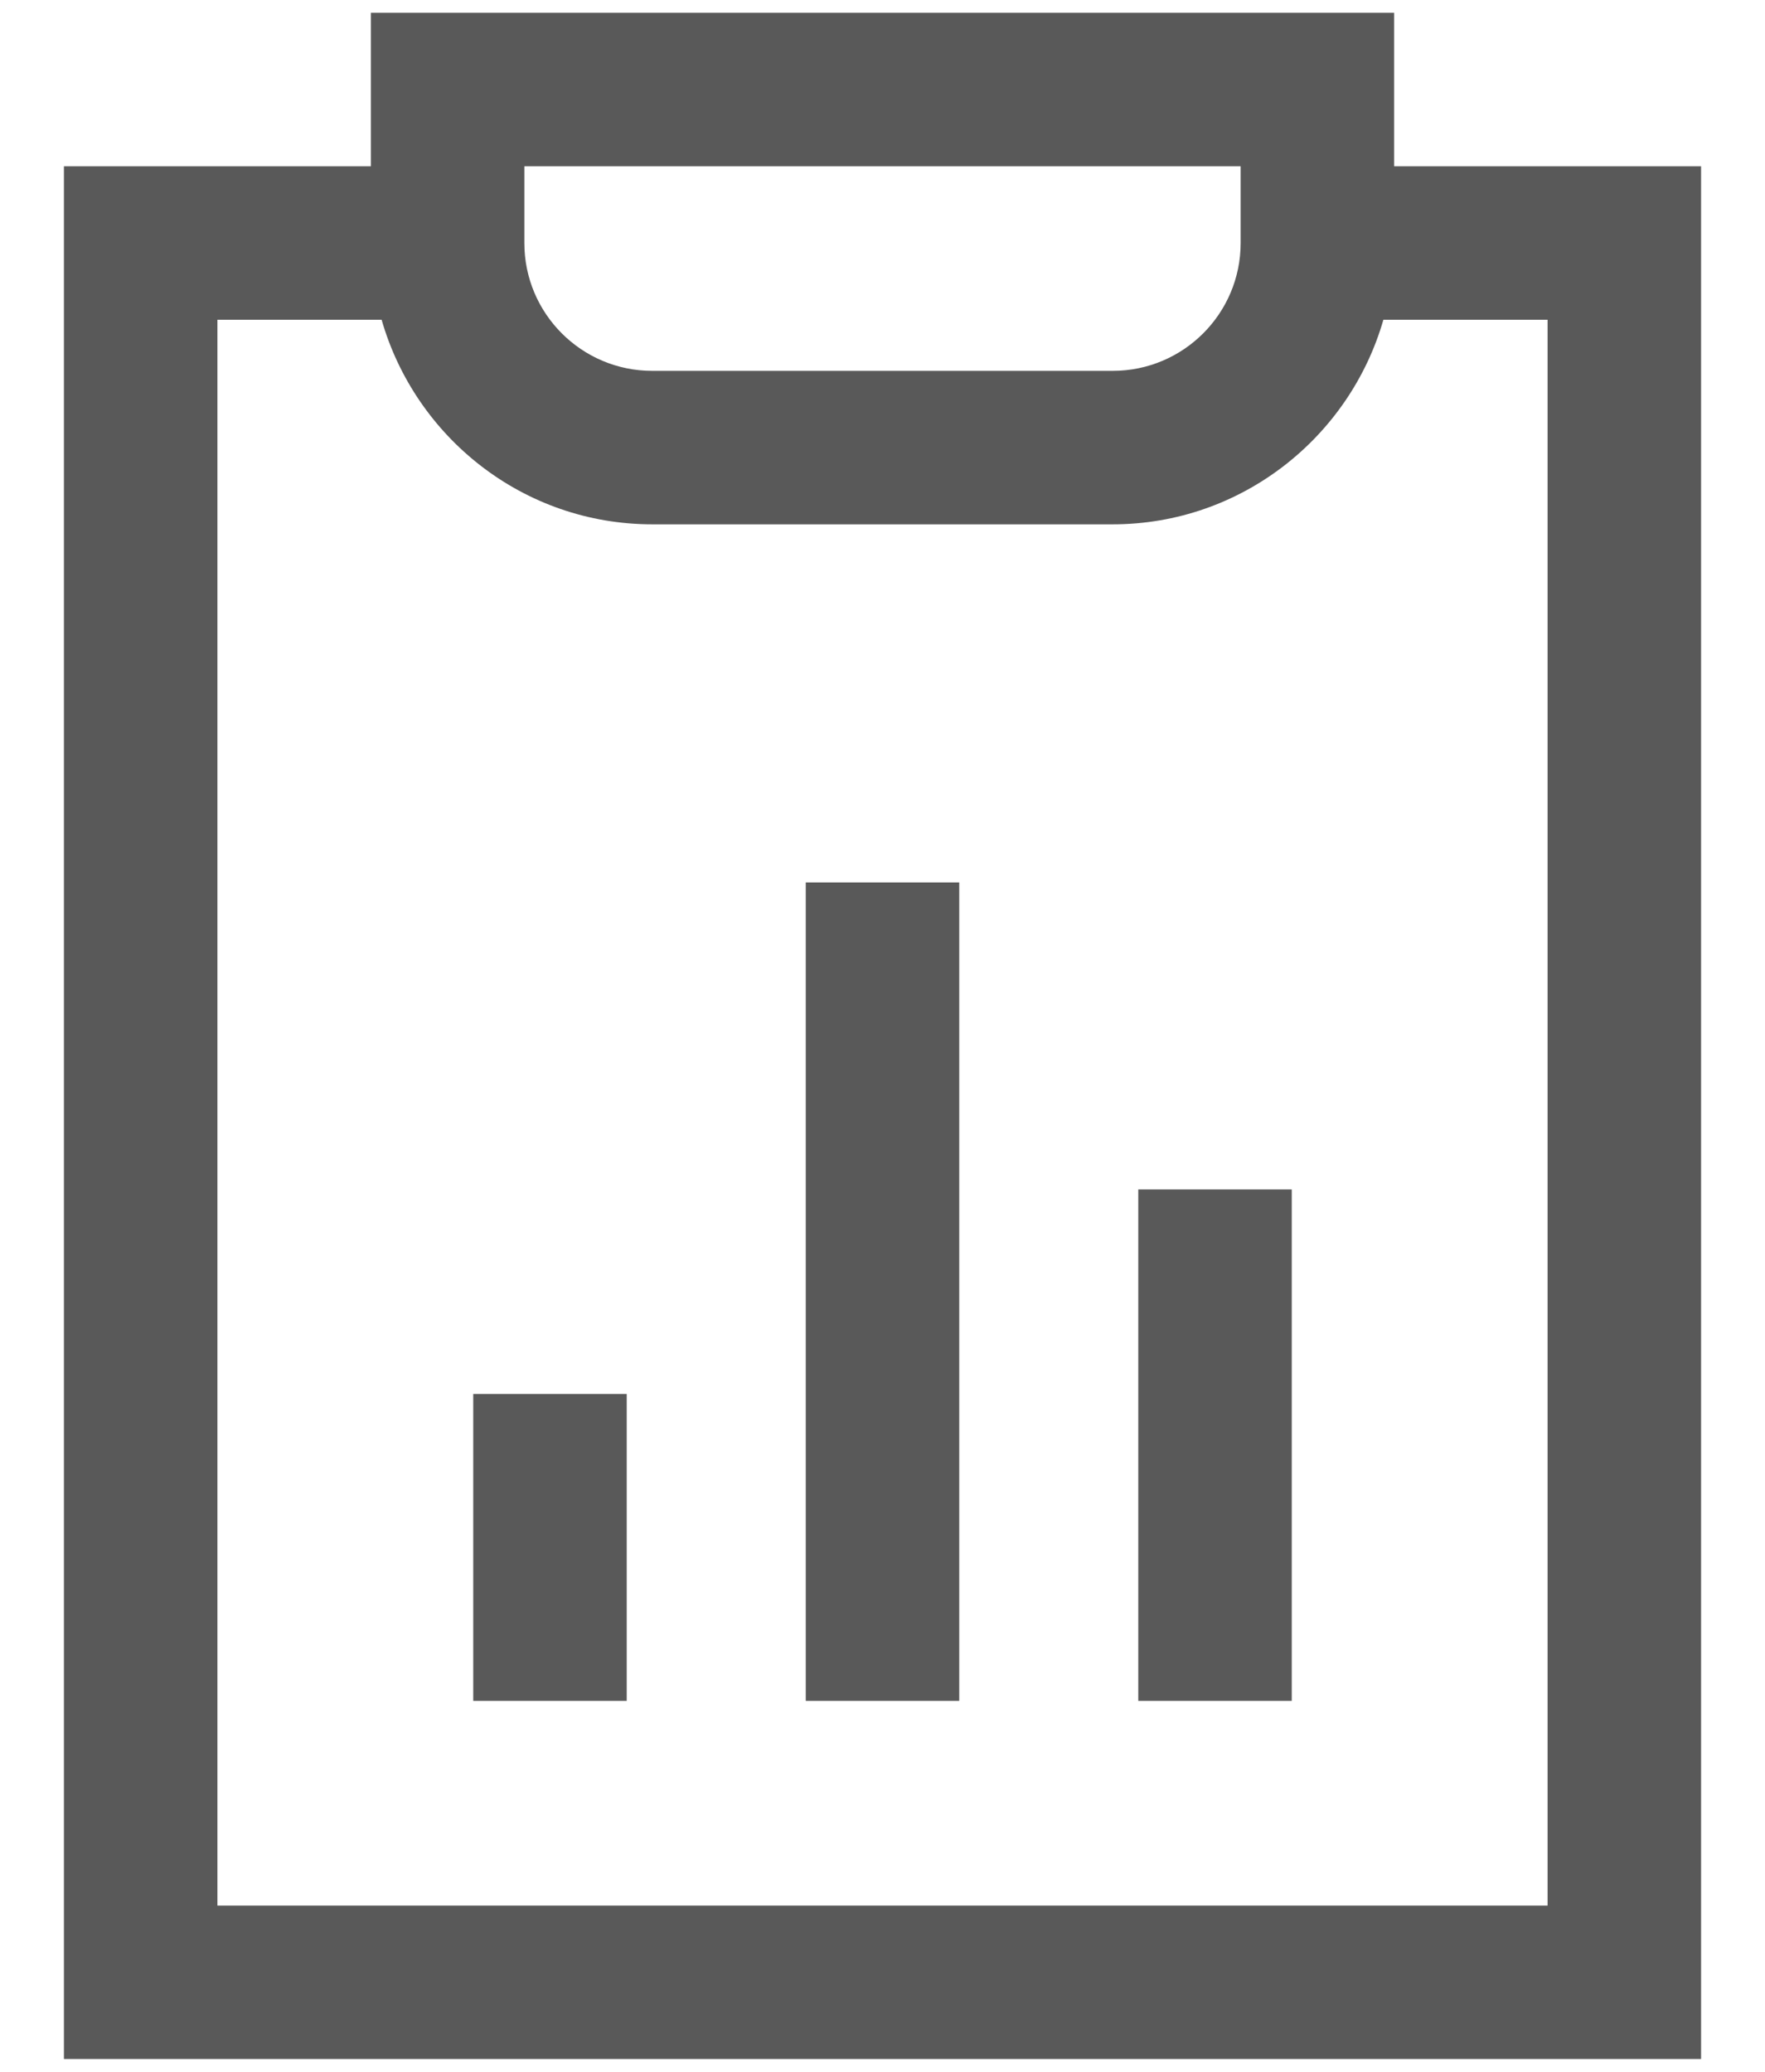 <svg width="23" height="27" viewBox="0 0 23 27" fill="none" xmlns="http://www.w3.org/2000/svg">
<path fill-rule="evenodd" clip-rule="evenodd" d="M18.167 0.167V2.167H22.167V26.833H0.833V2.167H4.833V0.167H18.167ZM16.167 2.167H6.833V3.167C6.833 4.087 7.58 4.833 8.5 4.833H14.5C15.42 4.833 16.167 4.087 16.167 3.167V2.167ZM2.833 24.833H20.167V4.167H18.027C17.587 5.7 16.173 6.833 14.5 6.833H8.5C6.82 6.833 5.413 5.7 4.973 4.167H2.833V24.833ZM6.167 18.166H8.167V22.166H6.167V18.166ZM12.5 11.5H10.5V22.166H12.5V11.5ZM14.833 15.5H16.833V22.166H14.833V15.5Z" fill="#595959"/>
</svg>
